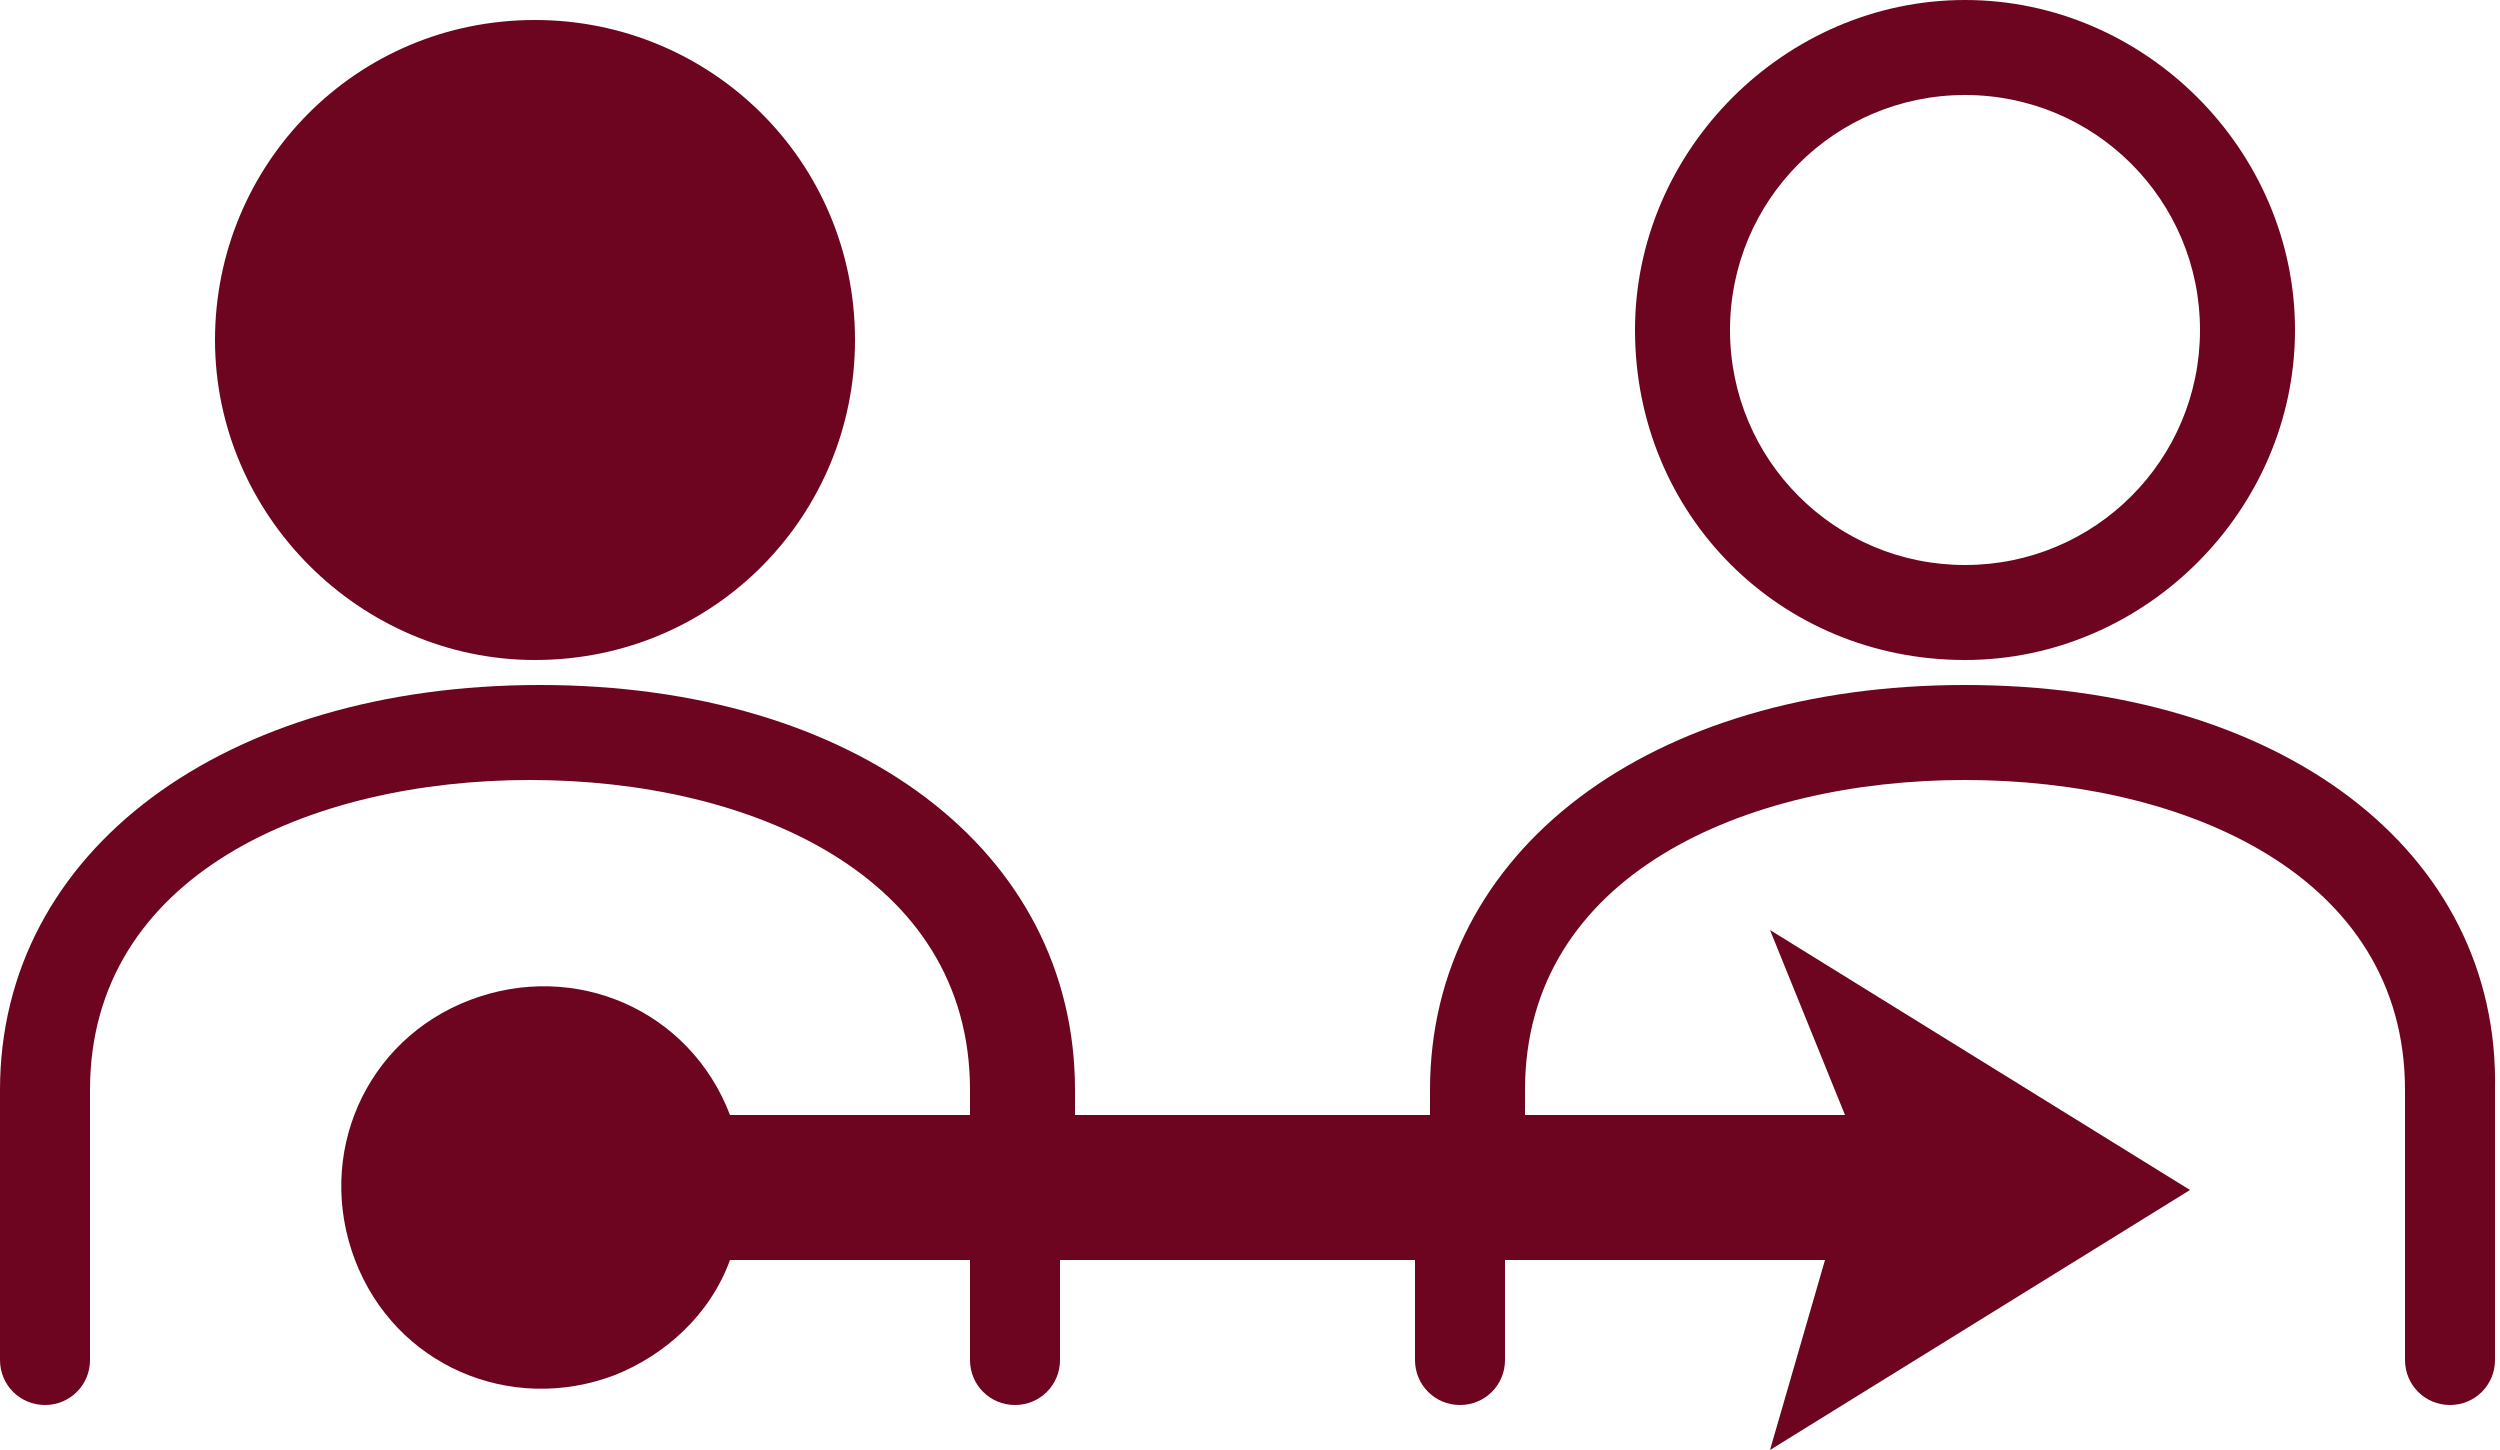 <?xml version="1.0" encoding="utf-8"?>
<!-- Generator: Adobe Illustrator 27.0.0, SVG Export Plug-In . SVG Version: 6.00 Build 0)  -->
<svg version="1.1" id="ISI-COMPLICATIONS" xmlns="http://www.w3.org/2000/svg" xmlns:xlink="http://www.w3.org/1999/xlink" x="0px"
	 y="0px" viewBox="0 0 50 29" style="enable-background:new 0 0 50 29;" xml:space="preserve">
<style type="text/css">
	.st0{fill:none;}
	.st1{fill:#6D0420;}
</style>
<path id="Path_74" class="st0" d="M27.3,23.9l0,2L27.3,23.9c5.5,0,10-4.5,10-10c0-5.5-4.5-10-10-10s-10,4.5-10,10
	C17.4,19.5,21.8,23.9,27.3,23.9z"/>
<path id="Path_75" class="st1" d="M10.7,13.2c3.6,0,6.4-2.9,6.4-6.4c0-3.6-2.9-6.4-6.4-6.4c-3.6,0-6.4,2.9-6.4,6.4
	C4.3,10.3,7.2,13.2,10.7,13.2C10.7,13.2,10.7,13.2,10.7,13.2z"/>
<path id="Path_76" class="st1" d="M39.3,13.2L39.3,13.2c3.6,0,6.6-3,6.6-6.6c0-3.6-3-6.6-6.6-6.6s-6.6,3-6.6,6.6l0,0
	C32.7,10.3,35.6,13.2,39.3,13.2L39.3,13.2z M39.3,1.9C41.9,1.9,44,4,44,6.6c0,2.6-2.1,4.7-4.7,4.7l0,0v0.9v-0.9
	c-2.6,0-4.7-2.1-4.7-4.7C34.6,4,36.7,1.9,39.3,1.9z"/>
<path id="Path_77" class="st1" d="M39.3,13.7c-6.3,0-10.7,3.3-10.7,8.1v0.5h-7.1v-0.5c0-4.8-4.4-8.1-10.7-8.1S0,17,0,21.8v5.4
	c0,0.5,0.4,0.9,0.9,0.9c0.5,0,0.9-0.4,0.9-0.9v-5.4c0-4.3,4.4-6.2,8.8-6.2c4.4,0,8.8,1.9,8.8,6.2v0.5h-4.8c-0.8-2.1-3.1-3.1-5.2-2.3
	c-2.1,0.8-3.1,3.1-2.3,5.2c0.8,2.1,3.1,3.1,5.2,2.3c1-0.4,1.9-1.2,2.3-2.3h4.8v2c0,0.5,0.4,0.9,0.9,0.9c0.5,0,0.9-0.4,0.9-0.9v-2
	h7.1v2c0,0.5,0.4,0.9,0.9,0.9c0.5,0,0.9-0.4,0.9-0.9v-2h6.4L35.4,29l8.4-5.2l-8.4-5.2l1.5,3.7h-6.4v-0.5c0-4.3,4.4-6.2,8.8-6.2
	s8.8,1.9,8.8,6.2v5.4c0,0.5,0.4,0.9,0.9,0.9c0.5,0,0.9-0.4,0.9-0.9v-5.4C50,17,45.6,13.7,39.3,13.7z"/>
</svg>
